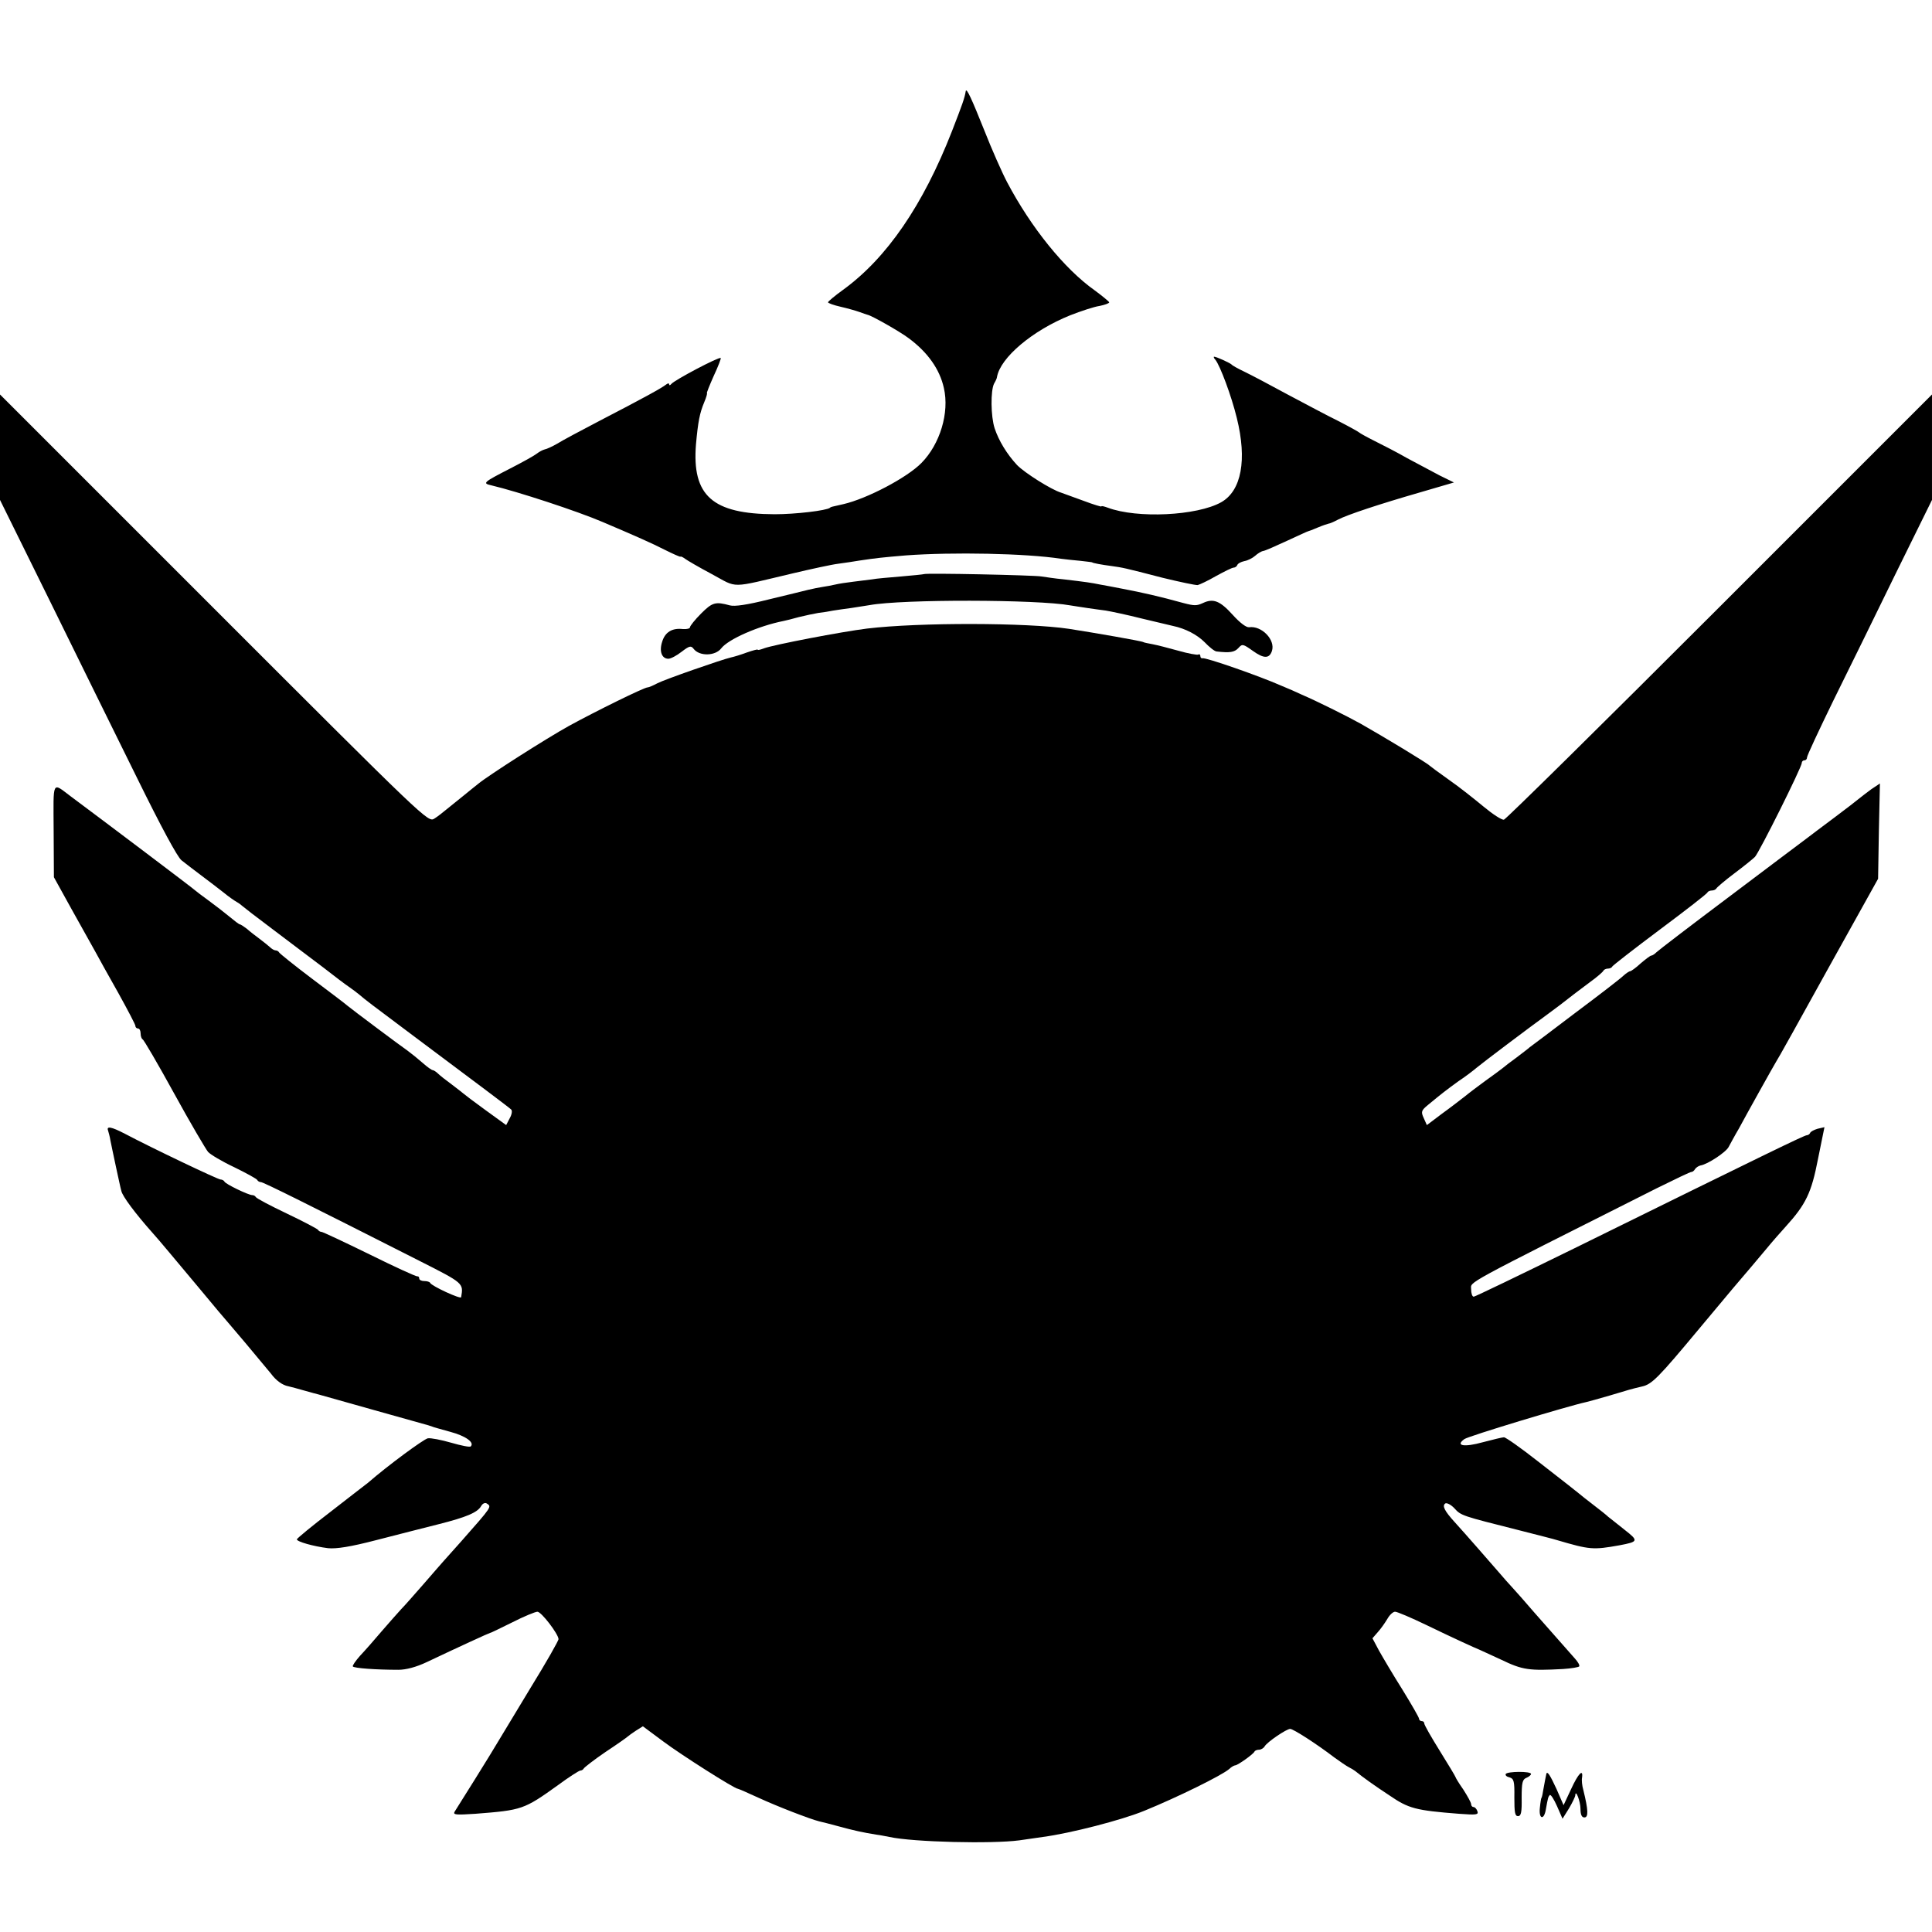 <?xml version="1.0" standalone="no"?>
<!DOCTYPE svg PUBLIC "-//W3C//DTD SVG 20010904//EN"
 "http://www.w3.org/TR/2001/REC-SVG-20010904/DTD/svg10.dtd">
<svg version="1.0" xmlns="http://www.w3.org/2000/svg"
 width="742pt" height="742pt" viewBox="0 0 742 742"
 preserveAspectRatio="xMidYMid meet">
<g transform="translate(0,742) scale(0.1,-0.1)"
fill="#000000" stroke="none">
<path d="M3709 7070 c-4 -26 -13 -51 -53 -154 -111 -284 -250 -487 -418 -609
-32 -23 -58 -45 -58 -48 0 -3 21 -11 48 -17 26 -6 58 -15 72 -20 14 -5 28 -10
32 -11 16 -3 125 -65 158 -90 73 -54 119 -119 135 -191 22 -95 -15 -216 -86
-288 -56 -57 -209 -137 -299 -158 -49 -11 -50 -11 -52 -14 -14 -11 -133 -25
-213 -25 -239 1 -318 71 -302 269 8 87 14 119 32 162 8 19 12 34 10 34 -2 0
10 30 26 66 17 36 29 68 27 69 -6 6 -180 -86 -190 -100 -4 -5 -8 -6 -8 -1 0 5
-6 4 -12 -1 -16 -13 -87 -52 -253 -138 -71 -37 -146 -77 -165 -89 -19 -11 -41
-21 -48 -22 -8 -2 -21 -9 -30 -16 -10 -8 -55 -33 -102 -57 -105 -54 -108 -57
-73 -65 101 -24 330 -99 428 -141 127 -54 188 -81 237 -106 32 -16 59 -28 61
-27 2 2 10 -2 18 -8 8 -6 54 -33 103 -59 102 -55 65 -55 311 3 72 17 150 34
175 37 25 3 61 9 80 12 67 10 86 12 180 20 178 13 459 8 595 -13 17 -2 50 -6
75 -8 25 -3 45 -5 45 -6 0 -2 35 -9 75 -14 42 -6 45 -6 195 -45 66 -16 127
-29 135 -28 8 2 40 17 71 35 31 17 61 32 67 32 6 0 12 5 14 10 2 6 14 12 27
15 13 2 32 12 41 20 10 9 24 18 32 19 7 1 48 19 91 39 43 20 80 37 82 37 1 0
18 6 36 14 19 8 37 14 42 15 4 0 20 7 35 15 36 19 160 60 316 105 l130 38 -55
27 c-30 16 -85 45 -124 66 -38 22 -95 51 -125 66 -30 15 -57 30 -60 33 -3 3
-39 23 -80 44 -41 20 -129 67 -195 102 -66 36 -140 75 -165 87 -25 12 -47 24
-50 28 -6 6 -58 30 -67 30 -3 0 -1 -6 5 -12 18 -23 61 -137 82 -223 40 -161
18 -280 -60 -324 -93 -52 -323 -63 -435 -21 -14 5 -25 8 -25 5 0 -2 -30 7 -67
21 -38 14 -77 28 -88 32 -37 11 -140 76 -169 106 -39 42 -70 93 -86 141 -15
46 -16 145 -2 172 6 10 11 21 11 25 13 75 137 179 281 237 41 16 92 33 113 36
20 4 37 10 37 14 -1 3 -26 24 -56 46 -117 83 -244 241 -336 415 -19 36 -59
126 -88 200 -48 120 -68 164 -71 150z"/>
<path d="M0 5703 l0 -203 191 -387 c105 -214 256 -520 336 -682 92 -187 154
-302 170 -315 15 -12 49 -38 77 -59 28 -21 66 -50 85 -65 18 -15 41 -31 50
-36 9 -5 18 -12 21 -15 3 -3 57 -45 120 -92 63 -48 150 -113 192 -145 42 -33
86 -66 98 -74 12 -8 30 -22 40 -30 22 -19 44 -36 206 -157 250 -187 369 -276
377 -284 5 -4 3 -19 -5 -33 l-14 -27 -80 58 c-43 31 -81 60 -84 63 -3 3 -23
18 -45 35 -22 16 -46 35 -53 42 -7 7 -17 13 -20 13 -4 0 -21 12 -39 28 -17 15
-43 36 -58 47 -29 20 -212 157 -230 172 -5 5 -66 51 -135 103 -69 52 -126 98
-128 102 -2 4 -8 8 -14 8 -5 0 -15 6 -22 13 -7 6 -25 21 -40 32 -15 11 -37 28
-48 38 -12 9 -24 17 -27 17 -3 0 -20 13 -38 28 -18 15 -54 43 -80 62 -26 19
-50 37 -53 40 -4 5 -358 272 -479 362 -72 54 -66 65 -65 -132 l1 -179 68 -123
c38 -68 79 -141 91 -163 12 -22 51 -93 88 -158 36 -65 66 -122 66 -127 0 -6 5
-10 10 -10 6 0 10 -9 10 -19 0 -11 4 -21 8 -23 4 -1 59 -95 121 -208 62 -113
121 -213 130 -224 9 -10 54 -37 101 -59 47 -23 87 -45 88 -49 2 -4 8 -8 14 -8
9 0 178 -84 608 -302 172 -87 170 -86 161 -140 -1 -9 -114 43 -119 55 -2 4
-12 7 -23 7 -10 0 -19 4 -19 10 0 5 -3 9 -7 8 -5 -1 -88 37 -185 85 -98 48
-181 87 -184 86 -4 0 -10 3 -13 8 -3 4 -58 33 -121 63 -63 30 -116 58 -118 63
-2 4 -8 7 -13 7 -15 0 -104 43 -107 52 -2 4 -9 8 -15 8 -10 0 -264 121 -368
176 -52 27 -71 30 -64 12 2 -7 7 -24 9 -38 3 -14 12 -59 21 -100 9 -41 18 -84
21 -94 4 -20 54 -87 119 -160 11 -12 40 -46 65 -76 25 -30 74 -88 108 -129 35
-42 71 -85 80 -96 10 -11 56 -66 103 -121 47 -56 92 -110 100 -120 19 -26 44
-44 66 -48 10 -2 38 -10 63 -17 25 -7 50 -14 55 -15 22 -6 411 -116 420 -118
6 -2 12 -4 15 -5 3 -2 34 -10 69 -20 60 -16 94 -41 79 -56 -3 -4 -37 3 -75 14
-38 11 -79 19 -90 17 -17 -4 -153 -104 -230 -171 -7 -5 -71 -55 -142 -110 -72
-55 -130 -103 -131 -107 0 -9 64 -27 120 -34 32 -3 85 5 185 31 77 20 184 47
239 61 107 27 150 45 164 70 5 9 14 14 21 10 20 -13 22 -10 -97 -145 -31 -35
-62 -69 -67 -75 -6 -6 -39 -45 -75 -86 -36 -41 -76 -87 -90 -101 -14 -15 -47
-53 -75 -85 -27 -32 -64 -74 -82 -93 -17 -19 -30 -38 -28 -41 4 -7 91 -13 175
-13 29 0 68 10 110 30 118 56 240 112 243 112 1 -1 39 18 84 40 45 23 89 41
97 41 15 0 80 -85 81 -105 1 -5 -48 -91 -109 -190 -60 -99 -116 -192 -125
-207 -9 -15 -47 -78 -86 -140 -38 -61 -74 -118 -79 -126 -7 -12 5 -13 80 -8
179 14 186 16 317 110 42 31 81 56 86 56 5 0 11 4 13 8 2 4 39 33 83 63 44 29
82 56 85 59 3 3 17 13 32 23 l27 17 78 -58 c68 -51 274 -182 287 -182 2 0 37
-15 78 -34 76 -35 201 -83 234 -91 10 -2 44 -11 74 -19 58 -16 95 -24 145 -32
17 -2 39 -7 51 -9 91 -20 395 -27 499 -13 28 4 68 10 90 13 106 14 304 65 391
101 125 51 296 135 325 160 8 8 19 14 23 14 9 0 70 43 74 53 2 4 10 7 17 7 8
0 18 6 22 13 10 17 84 67 98 67 12 0 102 -58 170 -110 22 -16 47 -33 55 -37 8
-4 20 -11 25 -15 28 -23 74 -56 132 -94 73 -50 100 -57 266 -70 68 -5 76 -4
71 10 -3 9 -10 16 -15 16 -5 0 -9 5 -9 11 0 6 -14 31 -30 56 -17 24 -30 46
-30 48 0 2 -27 47 -60 100 -33 53 -60 100 -60 106 0 5 -4 9 -10 9 -5 0 -10 4
-10 9 0 5 -29 55 -64 112 -36 57 -76 125 -90 150 l-25 47 20 23 c12 13 28 36
37 51 9 16 22 28 30 28 8 0 62 -23 120 -51 101 -49 191 -90 202 -94 3 -1 41
-19 85 -39 83 -40 107 -43 238 -36 32 2 60 7 62 10 3 4 -5 18 -18 32 -21 24
-44 50 -157 178 -30 35 -66 76 -80 91 -14 15 -38 42 -54 61 -33 38 -128 147
-169 192 -40 44 -49 63 -36 72 6 3 22 -5 35 -19 25 -28 30 -29 244 -83 74 -19
142 -36 150 -39 126 -37 138 -38 239 -20 74 14 75 17 20 60 -28 22 -56 45 -63
50 -6 6 -31 26 -56 45 -25 19 -50 39 -57 45 -21 17 -35 28 -157 123 -65 51
-123 92 -130 92 -6 0 -43 -9 -81 -19 -72 -20 -107 -14 -71 12 14 11 398 127
467 142 9 2 49 13 90 25 80 24 79 24 125 35 38 8 64 35 214 215 115 138 174
208 207 246 10 12 36 43 58 69 22 27 55 64 73 84 78 86 99 130 124 259 l25
123 -26 -6 c-14 -4 -27 -11 -29 -16 -2 -5 -8 -9 -13 -9 -9 0 -151 -69 -892
-434 -208 -102 -382 -186 -387 -186 -6 0 -10 13 -10 29 0 30 -43 7 712 387 71
35 131 64 134 63 4 0 10 4 14 11 4 6 13 12 21 14 27 4 98 51 108 71 6 11 23
43 39 70 15 28 51 93 80 145 29 52 57 102 62 110 6 8 96 170 201 360 l192 345
3 183 4 183 -33 -22 c-17 -13 -39 -29 -47 -36 -8 -7 -51 -40 -95 -73 -44 -33
-91 -68 -105 -79 -14 -10 -146 -110 -295 -222 -148 -111 -276 -209 -283 -216
-7 -7 -16 -13 -20 -13 -4 0 -22 -14 -41 -30 -18 -17 -37 -30 -40 -30 -4 0 -16
-8 -27 -18 -10 -10 -93 -74 -184 -142 -91 -69 -169 -128 -175 -132 -5 -5 -28
-22 -50 -39 -22 -16 -47 -35 -55 -42 -9 -7 -37 -28 -64 -47 -26 -19 -62 -46
-79 -60 -18 -14 -58 -45 -90 -68 l-57 -43 -12 27 c-11 24 -10 29 17 51 52 43
70 57 117 91 26 17 57 41 70 52 20 17 195 149 272 205 15 11 36 27 47 35 53
41 68 53 114 87 28 20 52 41 53 45 2 4 10 8 17 8 7 0 15 3 17 8 2 4 84 68 183
142 99 74 182 138 183 143 2 4 10 7 17 7 7 0 15 4 17 8 2 4 32 30 68 57 36 27
72 56 80 64 17 18 180 345 180 361 0 6 5 10 10 10 6 0 10 5 10 11 0 7 46 105
101 218 56 113 164 333 240 489 l139 282 0 203 0 202 -815 -815 c-448 -448
-821 -816 -829 -818 -8 -2 -43 21 -78 50 -35 29 -94 76 -133 103 -38 27 -72
52 -75 55 -8 9 -175 110 -265 161 -54 30 -169 87 -225 111 -19 9 -55 25 -80
35 -84 37 -290 109 -302 105 -5 -1 -8 3 -8 9 0 5 -4 8 -8 5 -4 -2 -39 4 -77
15 -39 11 -83 22 -99 25 -16 3 -32 6 -35 8 -5 4 -189 36 -286 51 -160 24 -575
25 -775 1 -97 -12 -358 -62 -396 -76 -13 -5 -24 -8 -24 -5 0 2 -19 -3 -42 -11
-24 -9 -51 -17 -61 -19 -35 -8 -253 -84 -282 -99 -17 -9 -33 -16 -38 -16 -13
0 -198 -91 -302 -148 -85 -47 -308 -189 -348 -222 -7 -5 -32 -26 -57 -46 -25
-20 -55 -44 -67 -54 -12 -10 -32 -26 -45 -34 -24 -15 -31 -8 -846 807 l-822
822 0 -202z"/>
<path d="M3548 5215 c-2 -1 -41 -5 -88 -9 -47 -4 -96 -8 -110 -11 -14 -2 -46
-6 -72 -9 -26 -3 -58 -8 -70 -11 -13 -3 -34 -7 -48 -9 -14 -2 -38 -7 -55 -11
-16 -4 -85 -21 -152 -37 -83 -21 -132 -28 -150 -23 -55 15 -67 12 -110 -31
-24 -24 -43 -48 -43 -53 0 -5 -12 -8 -27 -7 -42 5 -69 -12 -80 -49 -12 -37 -1
-65 24 -65 9 0 32 12 51 27 30 23 36 24 46 11 22 -29 83 -28 106 2 27 35 143
86 239 105 9 2 35 8 59 15 24 6 58 13 75 16 18 2 43 6 57 9 14 2 45 7 70 10
25 4 56 9 70 11 125 23 645 22 770 -1 14 -2 43 -7 65 -10 22 -3 54 -8 72 -10
18 -3 81 -16 140 -31 59 -14 113 -27 118 -28 48 -10 93 -34 121 -62 18 -19 38
-35 46 -36 52 -6 69 -3 84 13 15 17 18 16 56 -11 42 -30 63 -30 73 0 14 43
-40 98 -88 91 -11 -1 -35 17 -63 48 -48 53 -74 64 -114 45 -24 -11 -33 -11
-75 0 -90 25 -161 41 -235 55 -30 6 -68 13 -85 16 -34 7 -55 10 -140 20 -33 3
-71 9 -85 11 -26 5 -447 14 -452 9z"/>
<path d="M5783 607 c-3 -5 4 -11 14 -13 17 -5 20 -14 19 -77 0 -57 2 -72 14
-72 12 0 15 15 14 70 0 58 3 71 18 77 10 4 18 11 18 15 0 11 -91 10 -97 0z"/>
<path d="M5939 608 c-1 -4 -7 -34 -13 -68 -2 -14 -5 -25 -6 -25 -1 0 -4 -17
-6 -38 -5 -44 16 -49 23 -6 8 45 9 48 15 55 4 3 16 -16 28 -43 l21 -48 25 40
c13 22 24 45 24 50 1 26 20 -24 20 -52 0 -23 5 -33 15 -33 16 0 15 28 -4 105
-5 17 -7 38 -5 48 5 36 -15 15 -42 -44 l-29 -62 -27 62 c-24 52 -35 70 -39 59z"/>
</g>
</svg>
